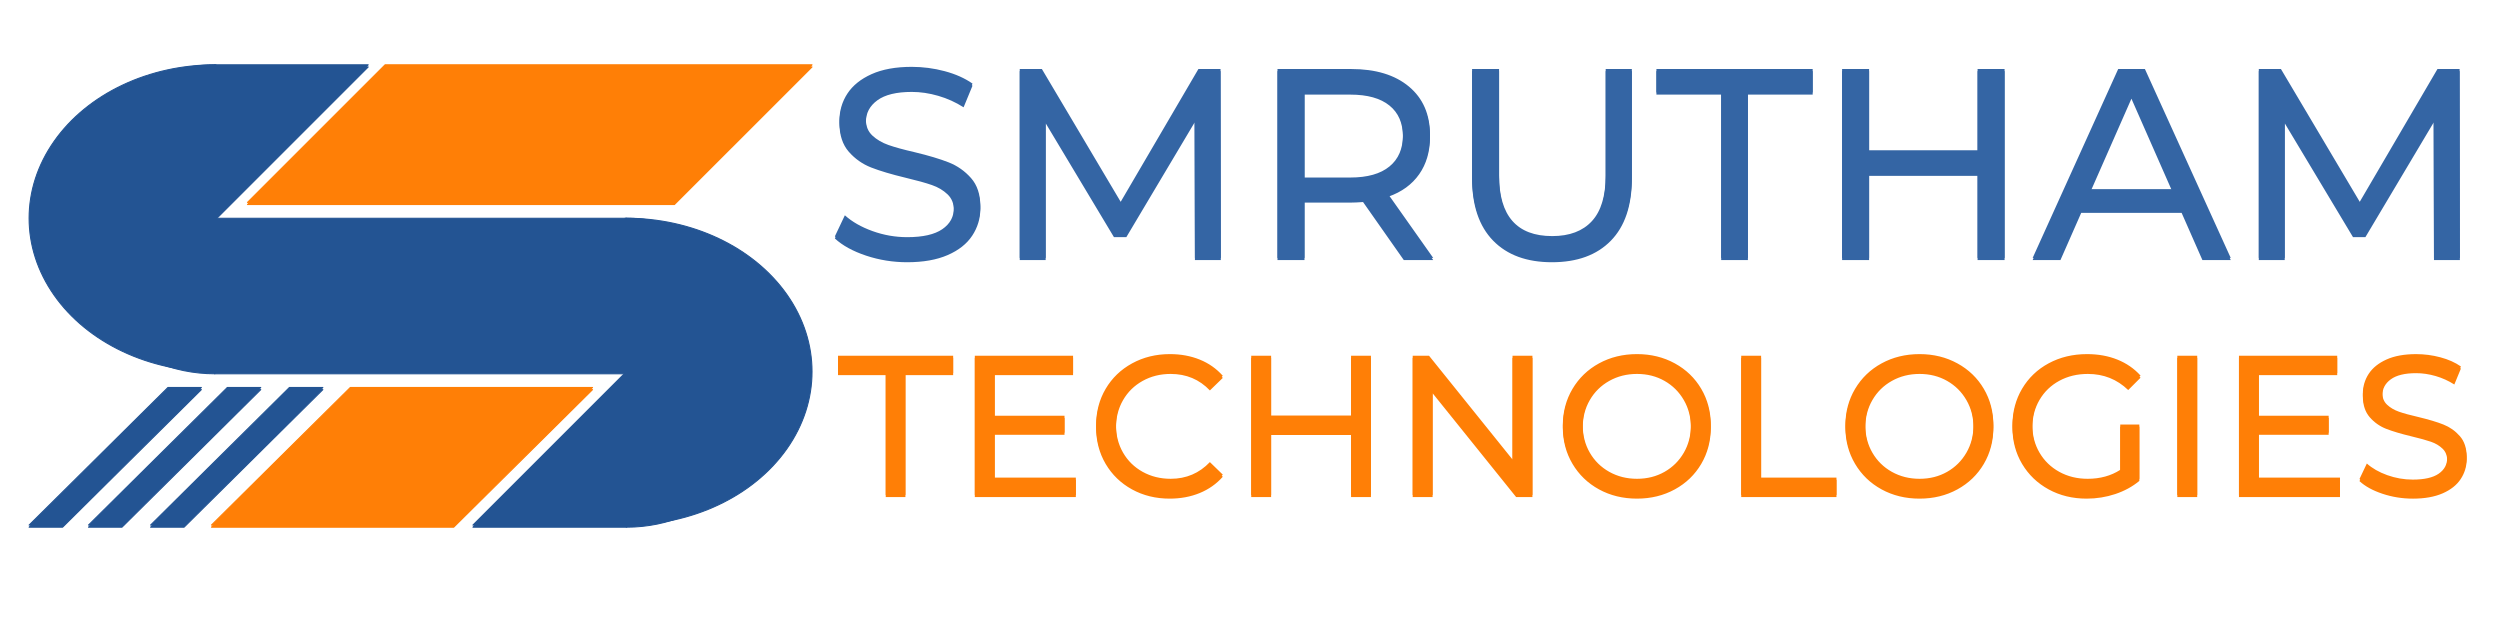 <svg version="1.1" viewBox="0.0 0.0 2346.593 599.278" fill="none" stroke="none" stroke-linecap="square" stroke-miterlimit="10" xmlns:xlink="http://www.w3.org/1999/xlink" xmlns="http://www.w3.org/2000/svg"><clipPath id="p.0"><path d="m0 0l2346.593 0l0 599.278l-2346.593 0l0 -599.278z" clip-rule="nonzero"/></clipPath><g clip-path="url(#p.0)"><path fill="#000000" fill-opacity="0.0" d="m0 0l2346.593 0l0 599.278l-2346.593 0z" fill-rule="evenodd"/><g filter="url(#shadowFilter-p.1)"><use xlink:href="#p.1" transform="matrix(1.0 0.0 0.0 1.0 0.0 2.0)"/></g><defs><filter id="shadowFilter-p.1" filterUnits="userSpaceOnUse"><feGaussianBlur in="SourceAlpha" stdDeviation="2.0" result="blur"/><feComponentTransfer in="blur" color-interpolation-filters="sRGB"><feFuncR type="linear" slope="0" intercept="0.0"/><feFuncG type="linear" slope="0" intercept="0.0"/><feFuncB type="linear" slope="0" intercept="0.0"/><feFuncA type="linear" slope="0.5" intercept="0"/></feComponentTransfer></filter></defs><g id="p.1"><path fill="#000000" fill-opacity="0.0" d="m762.205 0l1584.378 0l0 301.827l-1584.378 0z" fill-rule="evenodd"/><path fill="#3465a4" d="m851.538 244.145q-20.016 0 -38.641 -6.203q-18.609 -6.219 -29.25 -16.094l9.375 -19.766q10.125 9.125 25.953 14.828q15.844 5.703 32.562 5.703q22.031 0 32.922 -7.469q10.906 -7.484 10.906 -19.891q0 -9.125 -5.953 -14.828q-5.953 -5.703 -14.703 -8.734q-8.734 -3.047 -24.688 -6.844q-20.016 -4.812 -32.312 -9.625q-12.281 -4.812 -21.031 -14.812q-8.734 -10.016 -8.734 -26.984q0 -14.188 7.469 -25.578q7.484 -11.406 22.672 -18.25q15.203 -6.844 37.75 -6.844q15.719 0 30.906 4.062q15.203 4.047 26.094 11.641l-8.359 20.266q-11.141 -7.094 -23.812 -10.766q-12.656 -3.672 -24.828 -3.672q-21.531 0 -32.297 7.859q-10.766 7.859 -10.766 20.266q0 9.125 6.078 14.828q6.078 5.688 15.078 8.859q9.0 3.172 24.453 6.719q20.0 4.812 32.156 9.625q12.172 4.812 20.906 14.688q8.75 9.875 8.75 26.594q0 13.938 -7.609 25.469q-7.594 11.516 -23.047 18.234q-15.453 6.719 -38.0 6.719zm270.051 -2.031l-0.266 -129.203l-64.094 107.672l-11.641 0l-64.094 -106.906l0 128.438l-24.328 0l0 -177.328l20.781 0l73.969 124.641l72.953 -124.641l20.781 0l0.25 177.328l-24.312 0zm196.069 0l-38.25 -54.469q-7.094 0.516 -11.141 0.516l-43.828 0l0 53.953l-25.344 0l0 -177.328l69.172 0q34.438 0 54.203 16.469q19.766 16.469 19.766 45.344q0 20.516 -10.141 34.953q-10.125 14.438 -28.875 21.031l42.047 59.531l-27.609 0zm-50.156 -75.484q24.062 0 36.719 -10.391q12.672 -10.391 12.672 -29.641q0 -19.25 -12.672 -29.516q-12.656 -10.266 -36.719 -10.266l-43.062 0l0 79.812l43.062 0zm189.232 77.516q-35.469 0 -55.234 -20.266q-19.75 -20.266 -19.75 -58.266l0 -100.828l25.328 0l0 99.812q0 57.0 49.906 57.0q24.328 0 37.25 -14.062q12.922 -14.062 12.922 -42.938l0 -99.812l24.562 0l0 100.828q0 38.25 -19.766 58.391q-19.75 20.141 -55.219 20.141zm158.839 -157.328l-60.797 0l0 -22.031l146.672 0l0 22.031l-60.797 0l0 155.297l-25.078 0l0 -155.297zm266 -22.031l0 177.328l-25.344 0l0 -79.031l-101.828 0l0 79.031l-25.344 0l0 -177.328l25.344 0l0 76.25l101.828 0l0 -76.25l25.344 0zm166.171 133.0l-94.234 0l-19.5 44.328l-26.094 0l80.297 -177.328l25.078 0l80.562 177.328l-26.594 0l-19.516 -44.328zm-8.859 -20.266l-38.25 -86.891l-38.25 86.891l76.5 0zm245.733 64.594l-0.266 -129.203l-64.094 107.672l-11.641 0l-64.094 -106.906l0 128.438l-24.328 0l0 -177.328l20.781 0l73.969 124.641l72.953 -124.641l20.781 0l0.25 177.328l-24.312 0z" fill-rule="nonzero"/></g><g filter="url(#shadowFilter-p.2)"><use xlink:href="#p.2" transform="matrix(1.0 0.0 0.0 1.0 0.0 2.0)"/></g><defs><filter id="shadowFilter-p.2" filterUnits="userSpaceOnUse"><feGaussianBlur in="SourceAlpha" stdDeviation="2.0" result="blur"/><feComponentTransfer in="blur" color-interpolation-filters="sRGB"><feFuncR type="linear" slope="0" intercept="0.0"/><feFuncG type="linear" slope="0" intercept="0.0"/><feFuncB type="linear" slope="0" intercept="0.0"/><feFuncA type="linear" slope="0.5" intercept="0"/></feComponentTransfer></filter></defs><g id="p.2"><path fill="#000000" fill-opacity="0.0" d="m762.205 301.827l1584.378 0l0 191.024l-1584.378 0z" fill-rule="evenodd"/><path fill="#ff7f06" d="m831.384 350.117l-44.797 0l0 -16.234l108.078 0l0 16.234l-44.812 0l0 114.422l-18.469 0l0 -114.422zm178.442 98.188l0 16.234l-94.828 0l0 -130.656l92.219 0l0 16.234l-73.547 0l0 40.125l65.516 0l0 15.875l-65.516 0l0 42.188l76.156 0zm88.093 17.734q-19.594 0 -35.375 -8.672q-15.766 -8.688 -24.734 -23.906q-8.953 -15.219 -8.953 -34.25q0 -19.047 8.953 -34.25q8.969 -15.219 24.828 -23.891q15.875 -8.688 35.469 -8.688q15.312 0 28.0 5.141q12.703 5.125 21.656 15.203l-12.125 11.766q-14.75 -15.5 -36.781 -15.5q-14.562 0 -26.328 6.547q-11.75 6.531 -18.375 18.016q-6.625 11.469 -6.625 25.656q0 14.188 6.625 25.672q6.625 11.469 18.375 18.0q11.766 6.531 26.328 6.531q21.844 0 36.781 -15.672l12.125 11.766q-8.953 10.078 -21.75 15.312q-12.781 5.219 -28.094 5.219zm188.906 -132.156l0 130.656l-18.672 0l0 -58.234l-75.031 0l0 58.234l-18.672 0l0 -130.656l18.672 0l0 56.188l75.031 0l0 -56.188l18.672 0zm151.565 0l0 130.656l-15.312 0l-78.391 -97.438l0 97.438l-18.672 0l0 -130.656l15.312 0l78.391 97.438l0 -97.438l18.672 0zm98.174 132.156q-19.781 0 -35.656 -8.672q-15.859 -8.688 -24.922 -24.0q-9.047 -15.312 -9.047 -34.156q0 -18.859 9.047 -34.156q9.062 -15.312 24.922 -23.984q15.875 -8.688 35.656 -8.688q19.609 0 35.469 8.688q15.859 8.672 24.812 23.891q8.969 15.203 8.969 34.25q0 19.031 -8.969 34.25q-8.953 15.219 -24.812 23.906q-15.859 8.672 -35.469 8.672zm0 -16.625q14.375 0 25.844 -6.531q11.484 -6.531 18.109 -18.0q6.641 -11.484 6.641 -25.672q0 -14.188 -6.641 -25.656q-6.625 -11.484 -18.109 -18.016q-11.469 -6.547 -25.844 -6.547q-14.375 0 -26.047 6.547q-11.656 6.531 -18.281 18.016q-6.625 11.469 -6.625 25.656q0 14.188 6.625 25.672q6.625 11.469 18.281 18.0q11.672 6.531 26.047 6.531zm97.807 -115.531l18.672 0l0 114.422l70.734 0l0 16.234l-89.406 0l0 -130.656zm167.432 132.156q-19.781 0 -35.656 -8.672q-15.859 -8.688 -24.922 -24.0q-9.047 -15.312 -9.047 -34.156q0 -18.859 9.047 -34.156q9.062 -15.312 24.922 -23.984q15.875 -8.688 35.656 -8.688q19.609 0 35.469 8.688q15.859 8.672 24.812 23.891q8.969 15.203 8.969 34.25q0 19.031 -8.969 34.25q-8.953 15.219 -24.812 23.906q-15.859 8.672 -35.469 8.672zm0 -16.625q14.375 0 25.844 -6.531q11.484 -6.531 18.109 -18.0q6.641 -11.484 6.641 -25.672q0 -14.188 -6.641 -25.656q-6.625 -11.484 -18.109 -18.016q-11.469 -6.547 -25.844 -6.547q-14.375 0 -26.047 6.547q-11.656 6.531 -18.281 18.016q-6.625 11.469 -6.625 25.656q0 14.188 6.625 25.672q6.625 11.469 18.281 18.0q11.672 6.531 26.047 6.531zm188.338 -50.953l17.922 0l0 50.953q-9.703 8.031 -22.594 12.328q-12.875 4.297 -26.875 4.297q-19.781 0 -35.656 -8.672q-15.859 -8.688 -24.922 -23.906q-9.047 -15.219 -9.047 -34.25q0 -19.047 9.047 -34.344q9.062 -15.312 25.016 -23.891q15.969 -8.594 35.938 -8.594q15.688 0 28.469 5.141q12.781 5.125 21.75 15.016l-11.578 11.578q-15.672 -15.125 -37.891 -15.125q-14.938 0 -26.797 6.453q-11.844 6.438 -18.562 17.922q-6.719 11.469 -6.719 25.844q0 14.188 6.719 25.672q6.719 11.469 18.562 18.0q11.859 6.531 26.609 6.531q17.547 0 30.609 -8.391l0 -42.562zm53.567 -64.578l18.672 0l0 130.656l-18.672 0l0 -130.656zm152.692 114.422l0 16.234l-94.828 0l0 -130.656l92.219 0l0 16.234l-73.547 0l0 40.125l65.516 0l0 15.875l-65.516 0l0 42.188l76.156 0zm68.31 17.734q-14.734 0 -28.453 -4.578q-13.719 -4.578 -21.562 -11.859l6.906 -14.547q7.469 6.719 19.125 10.922q11.672 4.188 23.984 4.188q16.25 0 24.266 -5.5q8.031 -5.516 8.031 -14.656q0 -6.719 -4.391 -10.922q-4.375 -4.203 -10.828 -6.438q-6.438 -2.234 -18.188 -5.047q-14.75 -3.547 -23.812 -7.078q-9.047 -3.547 -15.484 -10.922q-6.438 -7.375 -6.438 -19.891q0 -10.453 5.5 -18.844q5.516 -8.406 16.703 -13.438q11.203 -5.047 27.812 -5.047q11.578 0 22.781 3.0q11.203 2.984 19.219 8.578l-6.156 14.938q-8.219 -5.234 -17.547 -7.938q-9.328 -2.703 -18.297 -2.703q-15.859 0 -23.797 5.781q-7.922 5.781 -7.922 14.938q0 6.719 4.469 10.922q4.484 4.188 11.109 6.531q6.625 2.328 18.016 4.938q14.75 3.547 23.703 7.094q8.953 3.547 15.391 10.828q6.453 7.281 6.453 19.594q0 10.266 -5.609 18.766q-5.594 8.484 -16.984 13.438q-11.375 4.953 -28.0 4.953z" fill-rule="nonzero"/></g><g filter="url(#shadowFilter-p.3)"><use xlink:href="#p.3" transform="matrix(1.0 0.0 0.0 1.0 0.0 2.0)"/></g><defs><filter id="shadowFilter-p.3" filterUnits="userSpaceOnUse"><feGaussianBlur in="SourceAlpha" stdDeviation="2.0" result="blur"/><feComponentTransfer in="blur" color-interpolation-filters="sRGB"><feFuncR type="linear" slope="0" intercept="0.0"/><feFuncG type="linear" slope="0" intercept="0.0"/><feFuncB type="linear" slope="0" intercept="0.0"/><feFuncA type="linear" slope="0.5" intercept="0"/></feComponentTransfer></filter></defs><g id="p.3"><path fill="#235493" d="m201.615 204.849l386.299 0l0 144l-386.299 0z" fill-rule="evenodd"/><path stroke="#235493" stroke-width="1.0" stroke-linejoin="round" stroke-linecap="butt" d="m201.615 204.849l386.299 0l0 144l-386.299 0z" fill-rule="evenodd"/></g><g filter="url(#shadowFilter-p.4)"><use xlink:href="#p.4" transform="matrix(1.0 0.0 0.0 1.0 0.0 2.0)"/></g><defs><filter id="shadowFilter-p.4" filterUnits="userSpaceOnUse"><feGaussianBlur in="SourceAlpha" stdDeviation="2.0" result="blur"/><feComponentTransfer in="blur" color-interpolation-filters="sRGB"><feFuncR type="linear" slope="0" intercept="0.0"/><feFuncG type="linear" slope="0" intercept="0.0"/><feFuncB type="linear" slope="0" intercept="0.0"/><feFuncA type="linear" slope="0.5" intercept="0"/></feComponentTransfer></filter></defs><g id="p.4"><path fill="#235493" d="m587.899 492.849l0 -144.0l-144 144.0z" fill-rule="evenodd"/><path stroke="#235493" stroke-width="1.0" stroke-linejoin="round" stroke-linecap="butt" d="m587.899 492.849l0 -144.0l-144 144.0z" fill-rule="evenodd"/></g><g filter="url(#shadowFilter-p.5)"><use xlink:href="#p.5" transform="matrix(1.0 0.0 0.0 1.0 0.0 2.0)"/></g><defs><filter id="shadowFilter-p.5" filterUnits="userSpaceOnUse"><feGaussianBlur in="SourceAlpha" stdDeviation="2.0" result="blur"/><feComponentTransfer in="blur" color-interpolation-filters="sRGB"><feFuncR type="linear" slope="0" intercept="0.0"/><feFuncG type="linear" slope="0" intercept="0.0"/><feFuncB type="linear" slope="0" intercept="0.0"/><feFuncA type="linear" slope="0.5" intercept="0"/></feComponentTransfer></filter></defs><g id="p.5"><path fill="#235493" d="m201.615 60.849l0 144.0l144.0 -144.0z" fill-rule="evenodd"/><path stroke="#235493" stroke-width="1.0" stroke-linejoin="round" stroke-linecap="butt" d="m201.615 60.849l0 144.0l144.0 -144.0z" fill-rule="evenodd"/></g><g filter="url(#shadowFilter-p.6)"><use xlink:href="#p.6" transform="matrix(1.0 0.0 0.0 1.0 0.0 2.0)"/></g><defs><filter id="shadowFilter-p.6" filterUnits="userSpaceOnUse"><feGaussianBlur in="SourceAlpha" stdDeviation="2.0" result="blur"/><feComponentTransfer in="blur" color-interpolation-filters="sRGB"><feFuncR type="linear" slope="0" intercept="0.0"/><feFuncG type="linear" slope="0" intercept="0.0"/><feFuncB type="linear" slope="0" intercept="0.0"/><feFuncA type="linear" slope="0.5" intercept="0"/></feComponentTransfer></filter></defs><g id="p.6"><path fill="#235493" d="m587.899 492.849l0 0c79.529 0 144.0 -64.471 144.0 -144.0c0 -79.529 -64.471 -144 -144.0 -144l0 0c24.0 94.5 24.0 193.5 0 288.0z" fill-rule="evenodd"/><path stroke="#235493" stroke-width="1.0" stroke-linejoin="round" stroke-linecap="butt" d="m587.899 492.849l0 0c79.529 0 144.0 -64.471 144.0 -144.0c0 -79.529 -64.471 -144 -144.0 -144l0 0c24.0 94.5 24.0 193.5 0 288.0z" fill-rule="evenodd"/></g><g filter="url(#shadowFilter-p.7)"><use xlink:href="#p.7" transform="matrix(1.0 0.0 0.0 1.0 0.0 2.0)"/></g><defs><filter id="shadowFilter-p.7" filterUnits="userSpaceOnUse"><feGaussianBlur in="SourceAlpha" stdDeviation="2.0" result="blur"/><feComponentTransfer in="blur" color-interpolation-filters="sRGB"><feFuncR type="linear" slope="0" intercept="0.0"/><feFuncG type="linear" slope="0" intercept="0.0"/><feFuncB type="linear" slope="0" intercept="0.0"/><feFuncA type="linear" slope="0.5" intercept="0"/></feComponentTransfer></filter></defs><g id="p.7"><path fill="#235493" d="m201.615 348.849l0 0c-79.529 0 -144.0 -64.471 -144.0 -144c0 -79.529 64.471 -144.0 144.0 -144.0l0 0c-24.0 94.5 -24.0 193.5 0 288.0z" fill-rule="evenodd"/><path stroke="#235493" stroke-width="1.0" stroke-linejoin="round" stroke-linecap="butt" d="m201.615 348.849l0 0c-79.529 0 -144.0 -64.471 -144.0 -144c0 -79.529 64.471 -144.0 144.0 -144.0l0 0c-24.0 94.5 -24.0 193.5 0 288.0z" fill-rule="evenodd"/></g><g filter="url(#shadowFilter-p.8)"><use xlink:href="#p.8" transform="matrix(1.0 0.0 0.0 1.0 0.0 2.0)"/></g><defs><filter id="shadowFilter-p.8" filterUnits="userSpaceOnUse"><feGaussianBlur in="SourceAlpha" stdDeviation="2.0" result="blur"/><feComponentTransfer in="blur" color-interpolation-filters="sRGB"><feFuncR type="linear" slope="0" intercept="0.0"/><feFuncG type="linear" slope="0" intercept="0.0"/><feFuncB type="linear" slope="0" intercept="0.0"/><feFuncA type="linear" slope="0.5" intercept="0"/></feComponentTransfer></filter></defs><g id="p.8"><path fill="#ff7f06" d="m232.283 189.983l129.143 -129.134l400.778 0l-129.143 129.134z" fill-rule="evenodd"/><path stroke="#ff7f06" stroke-width="1.0" stroke-linejoin="round" stroke-linecap="butt" d="m232.283 189.983l129.143 -129.134l400.778 0l-129.143 129.134z" fill-rule="evenodd"/></g><g filter="url(#shadowFilter-p.9)"><use xlink:href="#p.9" transform="matrix(1.0 0.0 0.0 1.0 0.0 2.0)"/></g><defs><filter id="shadowFilter-p.9" filterUnits="userSpaceOnUse"><feGaussianBlur in="SourceAlpha" stdDeviation="2.0" result="blur"/><feComponentTransfer in="blur" color-interpolation-filters="sRGB"><feFuncR type="linear" slope="0" intercept="0.0"/><feFuncG type="linear" slope="0" intercept="0.0"/><feFuncB type="linear" slope="0" intercept="0.0"/><feFuncA type="linear" slope="0.5" intercept="0"/></feComponentTransfer></filter></defs><g id="p.9"><path fill="#ff7f06" d="m198.48 492.849l130.286 -129.134l227.415 0l-130.286 129.134z" fill-rule="evenodd"/><path stroke="#ff7f06" stroke-width="1.0" stroke-linejoin="round" stroke-linecap="butt" d="m198.48 492.849l130.286 -129.134l227.415 0l-130.286 129.134z" fill-rule="evenodd"/></g><path fill="#235493" d="m202.757 348.846l0 0c-62.539 0.338 -120.503 -27.03 -151.894 -71.718c-31.391 -44.688 -31.396 -99.846 -0.013 -144.538c31.383 -44.692 89.342 -72.068 151.881 -71.738z" fill-rule="evenodd"/><path stroke="#235493" stroke-width="1.0" stroke-linejoin="round" stroke-linecap="butt" d="m202.757 348.846l0 0c-62.539 0.338 -120.503 -27.03 -151.894 -71.718c-31.391 -44.688 -31.396 -99.846 -0.013 -144.538c31.383 -44.692 89.342 -72.068 151.881 -71.738z" fill-rule="evenodd"/><path fill="#235493" d="m586.757 492.846l0 0c62.539 0.338 120.503 -27.03 151.894 -71.718c31.391 -44.688 31.396 -99.846 0.013 -144.538c-31.383 -44.692 -89.342 -72.068 -151.881 -71.738z" fill-rule="evenodd"/><path stroke="#235493" stroke-width="1.0" stroke-linejoin="round" stroke-linecap="butt" d="m586.757 492.846l0 0c62.539 0.338 120.503 -27.03 151.894 -71.718c31.391 -44.688 31.396 -99.846 0.013 -144.538c-31.383 -44.692 -89.342 -72.068 -151.881 -71.738z" fill-rule="evenodd"/><g filter="url(#shadowFilter-p.10)"><use xlink:href="#p.10" transform="matrix(1.0 0.0 0.0 1.0 0.0 2.0)"/></g><defs><filter id="shadowFilter-p.10" filterUnits="userSpaceOnUse"><feGaussianBlur in="SourceAlpha" stdDeviation="2.0" result="blur"/><feComponentTransfer in="blur" color-interpolation-filters="sRGB"><feFuncR type="linear" slope="0" intercept="0.0"/><feFuncG type="linear" slope="0" intercept="0.0"/><feFuncB type="linear" slope="0" intercept="0.0"/><feFuncA type="linear" slope="0.5" intercept="0"/></feComponentTransfer></filter></defs><g id="p.10"><path fill="#235493" d="m141.337 492.849l130.273 -129.134l31.428 0l-130.273 129.134z" fill-rule="evenodd"/><path stroke="#235493" stroke-width="1.0" stroke-linejoin="round" stroke-linecap="butt" d="m141.337 492.849l130.273 -129.134l31.428 0l-130.273 129.134z" fill-rule="evenodd"/></g><g filter="url(#shadowFilter-p.11)"><use xlink:href="#p.11" transform="matrix(1.0 0.0 0.0 1.0 0.0 2.0)"/></g><defs><filter id="shadowFilter-p.11" filterUnits="userSpaceOnUse"><feGaussianBlur in="SourceAlpha" stdDeviation="2.0" result="blur"/><feComponentTransfer in="blur" color-interpolation-filters="sRGB"><feFuncR type="linear" slope="0" intercept="0.0"/><feFuncG type="linear" slope="0" intercept="0.0"/><feFuncB type="linear" slope="0" intercept="0.0"/><feFuncA type="linear" slope="0.5" intercept="0"/></feComponentTransfer></filter></defs><g id="p.11"><path fill="#235493" d="m83.056 492.849l130.273 -129.134l31.428 0l-130.273 129.134z" fill-rule="evenodd"/><path stroke="#235493" stroke-width="1.0" stroke-linejoin="round" stroke-linecap="butt" d="m83.056 492.849l130.273 -129.134l31.428 0l-130.273 129.134z" fill-rule="evenodd"/></g><g filter="url(#shadowFilter-p.12)"><use xlink:href="#p.12" transform="matrix(1.0 0.0 0.0 1.0 0.0 2.0)"/></g><defs><filter id="shadowFilter-p.12" filterUnits="userSpaceOnUse"><feGaussianBlur in="SourceAlpha" stdDeviation="2.0" result="blur"/><feComponentTransfer in="blur" color-interpolation-filters="sRGB"><feFuncR type="linear" slope="0" intercept="0.0"/><feFuncG type="linear" slope="0" intercept="0.0"/><feFuncB type="linear" slope="0" intercept="0.0"/><feFuncA type="linear" slope="0.5" intercept="0"/></feComponentTransfer></filter></defs><g id="p.12"><path fill="#235493" d="m27.316 492.849l130.273 -129.134l31.428 0l-130.273 129.134z" fill-rule="evenodd"/><path stroke="#235493" stroke-width="1.0" stroke-linejoin="round" stroke-linecap="butt" d="m27.316 492.849l130.273 -129.134l31.428 0l-130.273 129.134z" fill-rule="evenodd"/></g></g></svg>